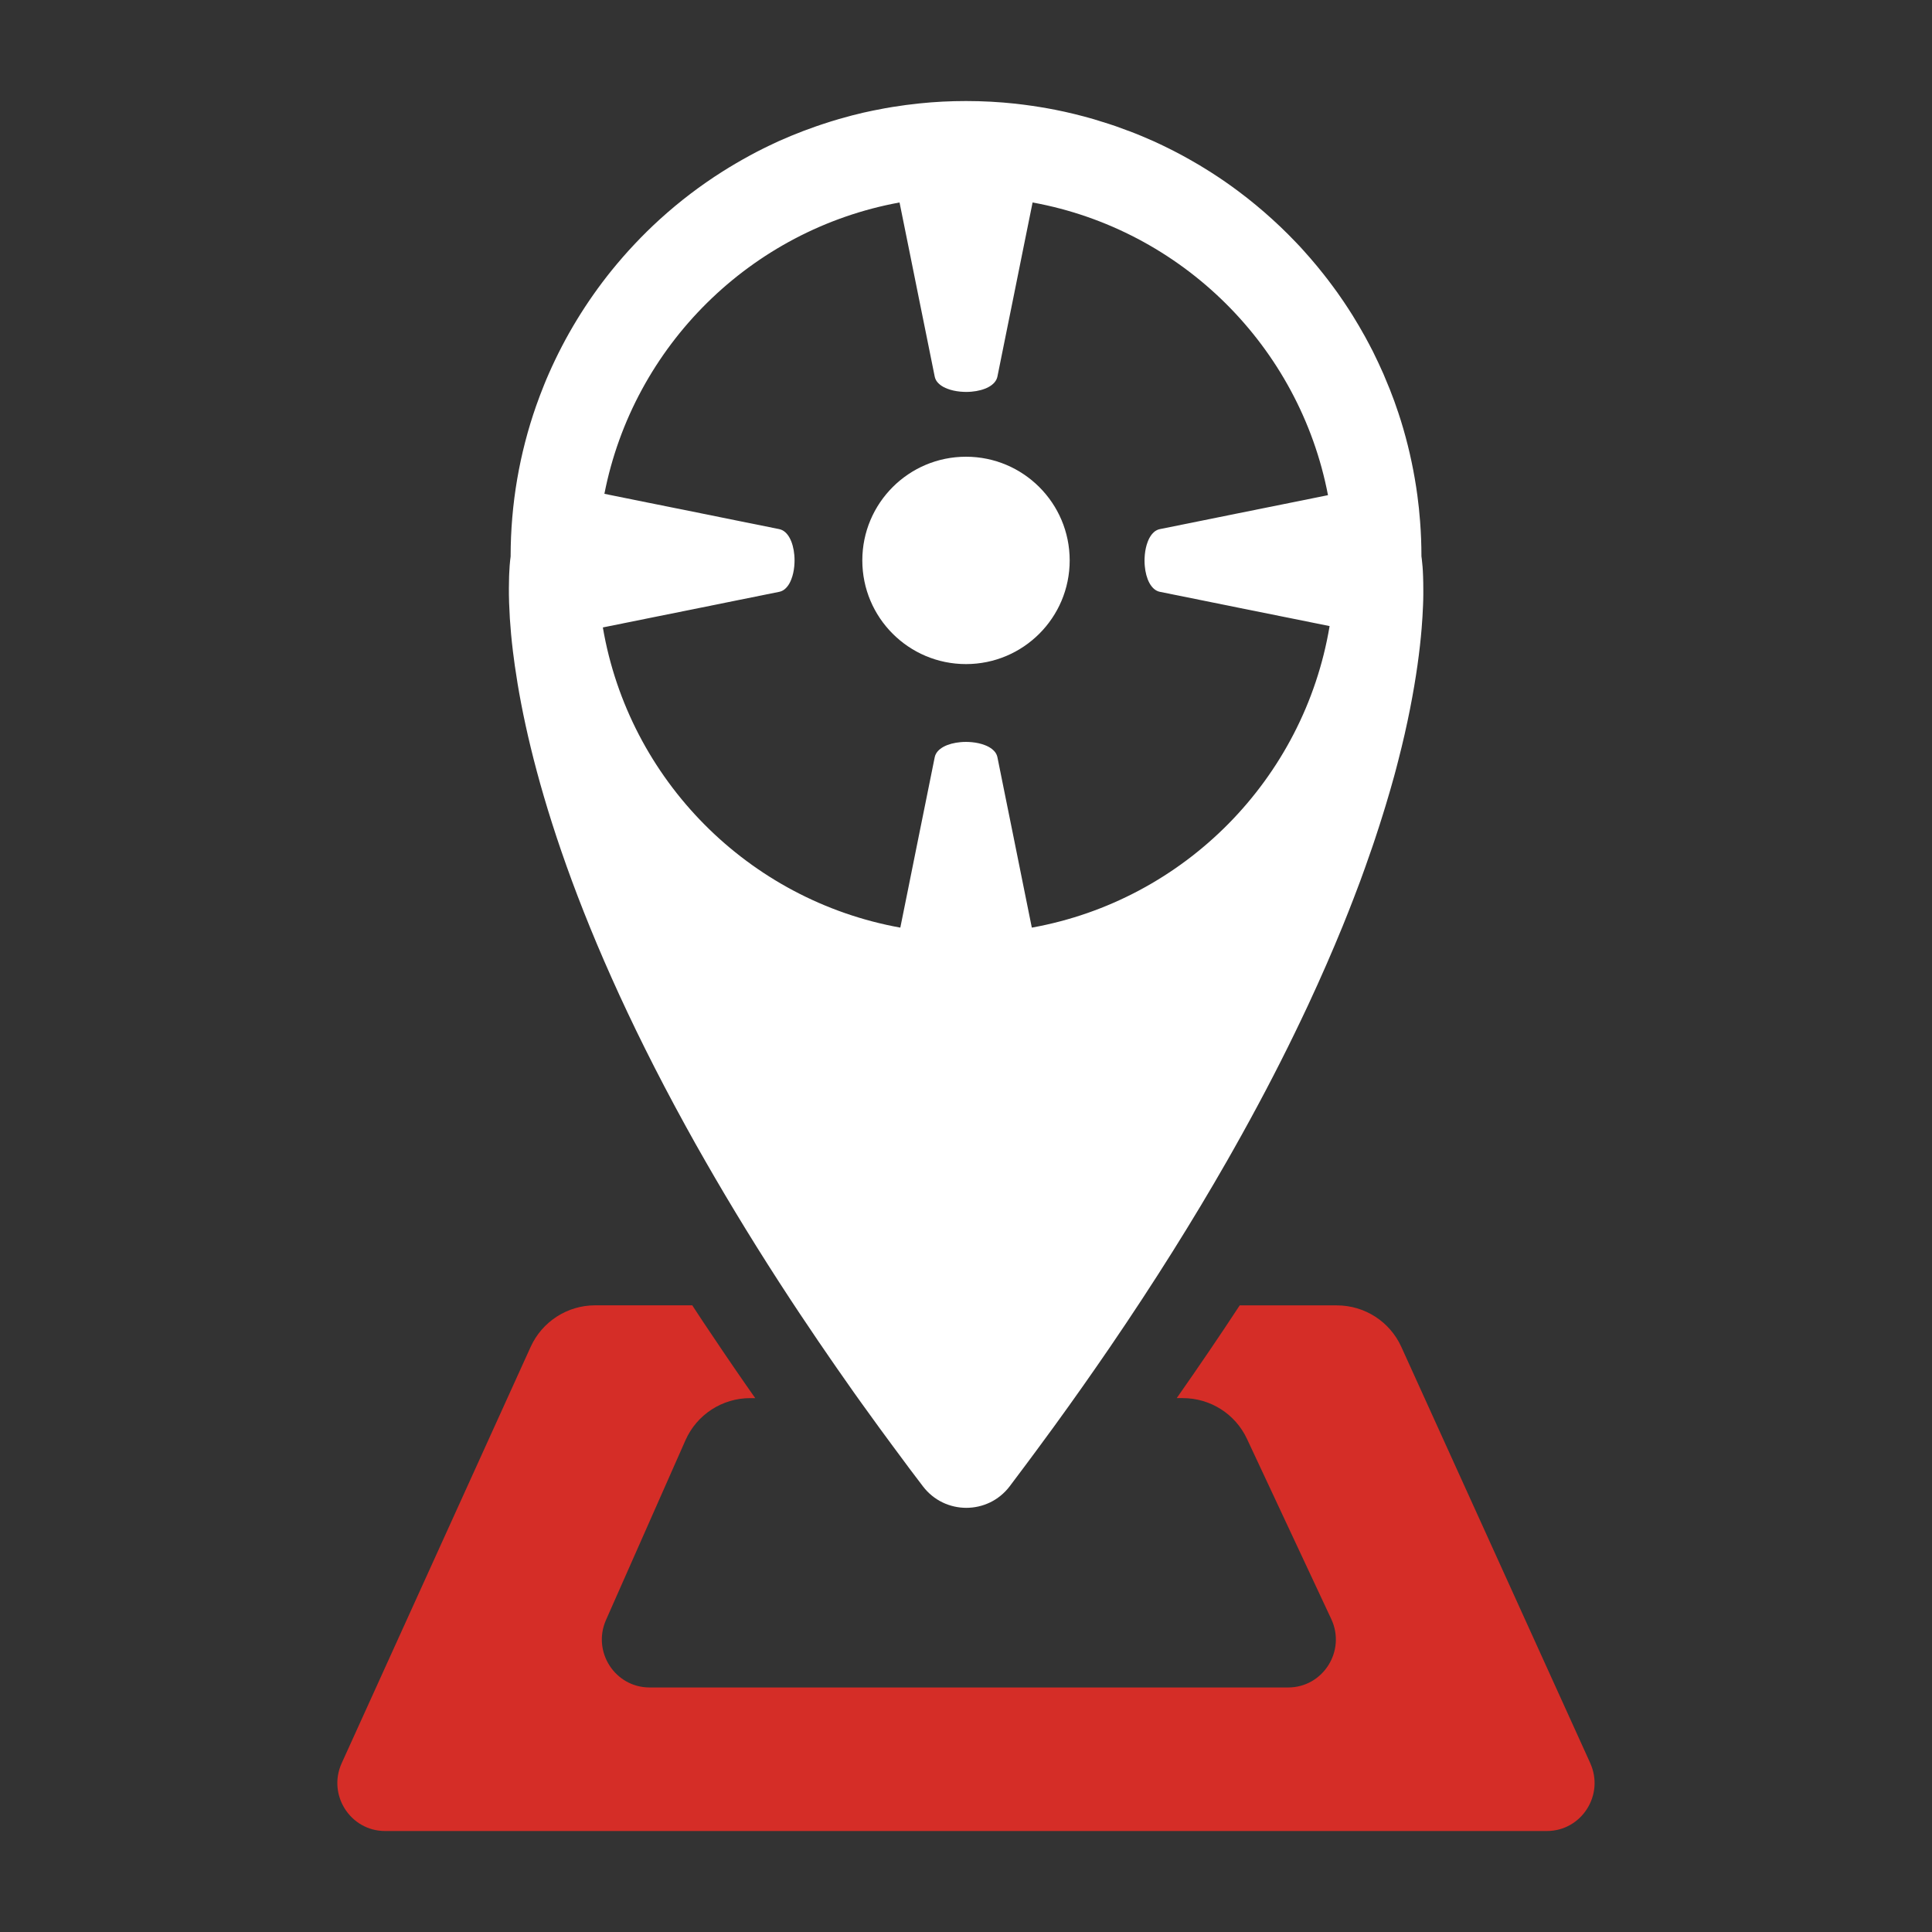 <?xml version="1.0" encoding="UTF-8"?><svg id="Layer_1" xmlns="http://www.w3.org/2000/svg" viewBox="0 0 300 300"><rect x="0" y="0" width="300" height="300" fill="#333333" stroke="none"/><defs><style>.cls-1{fill:#d52d27;}.cls-1,.cls-2{stroke-width:0px;}.cls-2{fill:#fff;}</style></defs><path class="cls-1" d="M246.94,273.79l-29.34-64.64c-1.78-3.93-5.69-6.45-10.01-6.45h-15.09c-3.12,4.76-6.39,9.56-9.78,14.4h.96c4.27,0,8.15,2.47,9.95,6.33l13.09,27.98c2.31,4.94-1.27,10.62-6.7,10.62h-99.15c-5.36,0-8.95-5.55-6.77-10.48l12.34-27.91c1.76-3.98,5.7-6.54,10.05-6.54h.78c-.56-.79-1.09-1.55-1.6-2.29-1.11-1.61-2.23-3.22-3.3-4.81-1.06-1.57-2.13-3.16-3.18-4.73-.52-.78-1.03-1.56-1.54-2.34-.05-.08-.1-.16-.15-.24h-15.09c-4.31,0-8.22,2.52-10.01,6.45l-29.34,64.64c-2.24,4.93,1.35,10.54,6.74,10.54h180.39c5.39,0,8.98-5.61,6.74-10.54Z"/><path class="cls-2" d="M220.88,87.88c0-.12-.02-.24-.03-.35-.03-.33-.06-.58-.08-.77-.03-.25-.05-.37-.05-.37,0-1.83-.07-3.65-.21-5.44-.1-1.35-.24-2.68-.42-4.01-.06-.44-.12-.88-.19-1.32-.54-3.51-1.33-6.94-2.36-10.26-.13-.42-.26-.83-.4-1.24-.41-1.24-.85-2.46-1.33-3.66-.32-.8-.65-1.6-.99-2.39-.52-1.18-1.07-2.35-1.64-3.5-.39-.76-.79-1.52-1.2-2.27-.62-1.12-1.27-2.23-1.94-3.31-.45-.72-.92-1.44-1.39-2.14-.32-.47-.64-.94-.97-1.4-.24-.34-.49-.67-.73-1-.46-.63-.94-1.25-1.42-1.86-.66-.84-1.35-1.67-2.05-2.48-.36-.41-.72-.82-1.08-1.22-.39-.44-.79-.87-1.2-1.29-.78-.82-1.58-1.62-2.4-2.4-.82-.78-1.66-1.54-2.51-2.28-.43-.37-.86-.74-1.3-1.1-.87-.72-1.76-1.42-2.67-2.1-1.36-1.02-2.76-1.99-4.2-2.91-.11-.07-.22-.14-.33-.21-1.02-.65-2.06-1.27-3.12-1.86-.81-.46-1.64-.91-2.47-1.33-1.02-.52-2.05-1.02-3.09-1.49-.62-.28-1.25-.55-1.88-.81-.63-.26-1.27-.52-1.91-.76-.09-.04-.19-.07-.29-.1-.59-.22-1.18-.44-1.77-.65-.26-.09-.52-.18-.78-.26-.11-.04-.22-.08-.33-.11-.45-.15-.9-.28-1.35-.42-.31-.1-.62-.2-.93-.29-.28-.08-.57-.16-.85-.24-.22-.06-.43-.12-.65-.18-1.01-.27-2.04-.52-3.07-.75-.48-.11-.96-.21-1.44-.3-1.58-.31-3.18-.57-4.8-.78-.47-.06-.93-.12-1.4-.17-2.51-.27-5.07-.41-7.65-.41-2.44,0-4.85.12-7.23.37-1.4.14-2.79.33-4.17.55-.37.06-.75.12-1.12.19-.49.09-.97.18-1.45.28-.17.03-.34.07-.51.1-.5.1-1,.21-1.49.32-.31.07-.62.15-.93.23-.26.06-.52.12-.78.19-.69.18-1.38.37-2.07.57-.85.25-1.7.51-2.53.79-.33.11-.65.22-.98.33-.69.24-1.38.49-2.06.75-.64.25-1.28.5-1.91.76s-1.26.53-1.88.81c-.52.24-1.04.48-1.55.73-.26.13-.52.25-.78.38-.73.36-1.46.74-2.17,1.13-1.43.78-2.84,1.6-4.21,2.47-3.43,2.17-6.66,4.63-9.66,7.35-.03.02-.05.05-.08.07-.01.01-.03.02-.04.04-1.33,1.21-2.62,2.48-3.85,3.79-1.24,1.31-2.42,2.67-3.56,4.07-3.94,4.88-7.25,10.29-9.8,16.11-.24.55-.48,1.1-.7,1.66-.44,1.09-.86,2.19-1.25,3.3-2.56,7.32-3.96,15.19-3.96,23.39,0,0-.03.18-.07.55-.05.44-.11,1.14-.15,2.1,0,.16-.01.33-.02.5-.02.53-.03,1.12-.03,1.77,0,.65,0,1.36.03,2.14,0,.02,0,.03,0,.05.03.78.07,1.62.12,2.52.1,1.53.25,3.23.48,5.12.09.71.18,1.44.29,2.2,2.07,14.59,8.39,38.51,26.53,71.49.99,1.81,2.02,3.64,3.09,5.5,3.91,6.83,8.31,14.02,13.27,21.57.45.69.91,1.38,1.37,2.07.23.35.46.69.7,1.04.7,1.04,1.4,2.09,2.12,3.15.23.34.47.68.7,1.02.39.57.78,1.15,1.18,1.72.35.51.7,1.01,1.05,1.52.85,1.22,1.71,2.46,2.59,3.7.42.59.84,1.18,1.27,1.78.12.17.24.34.37.51.11.16.23.31.34.47.69.96,1.38,1.92,2.09,2.89.26.35.52.71.78,1.06.37.5.74,1.01,1.11,1.51.91,1.23,1.83,2.47,2.76,3.72.56.75,1.28,1.7,2.06,2.72,3.39,4.44,10.08,4.44,13.46-.01.87-1.15,1.73-2.3,2.58-3.44.49-.66.98-1.32,1.47-1.98.76-1.02,1.5-2.04,2.24-3.05.21-.29.42-.58.63-.86,3.04-4.18,5.91-8.27,8.64-12.26,7-10.25,13-19.87,18.14-28.85.36-.62.71-1.24,1.05-1.85,3.57-6.32,6.71-12.31,9.47-17.99.73-1.5,1.44-2.99,2.12-4.44,2-4.29,3.78-8.38,5.37-12.27.59-1.46,1.16-2.89,1.7-4.3.2-.51.38-1,.57-1.5.16-.42.33-.85.48-1.27.27-.72.52-1.43.77-2.13.39-1.08.76-2.15,1.12-3.2.12-.36.24-.71.36-1.07.24-.71.47-1.42.69-2.11.17-.52.33-1.04.49-1.55.16-.51.31-1.02.47-1.52.21-.68.4-1.35.6-2.02.07-.26.15-.51.22-.76.18-.63.36-1.27.53-1.88.1-.38.2-.75.3-1.12.11-.42.22-.83.32-1.24.74-2.86,1.34-5.53,1.83-8.01.98-4.95,1.53-9.13,1.81-12.54.05-.63.1-1.24.13-1.81.04-.64.07-1.25.09-1.82.02-.56.04-1.08.04-1.58,0-.25,0-.49,0-.72,0-1.63-.05-2.87-.12-3.74ZM160.22,144.04l-1.49-7.38-1.39-6.9-1.11-5.48-1.35-6.69c-.06-.3-.19-.57-.37-.81-.08-.11-.19-.21-.29-.31-.13-.12-.26-.23-.42-.33-.09-.06-.19-.12-.3-.18-.18-.1-.38-.18-.58-.26-.59-.23-1.27-.38-1.98-.45-.04,0-.09,0-.13-.01-.55-.05-1.11-.05-1.65,0-1.96.17-3.74.96-4.02,2.35l-1.35,6.69-1.11,5.48-1.39,6.9-.26,1.3-1.23,6.08c-23.59-4.25-42.15-22.95-46.19-46.61l.09-.02,8.22-1.66,6.9-1.39,5.48-1.11,6.69-1.35c.3-.06.57-.19.81-.37.11-.08.21-.19.31-.29.12-.13.23-.26.33-.42.06-.09.12-.19.18-.3.1-.18.18-.38.26-.58.23-.59.38-1.27.45-1.98,0-.04,0-.09.01-.13.05-.55.05-1.11,0-1.65-.17-1.96-.96-3.74-2.35-4.02l-6.69-1.35-5.48-1.11-6.9-1.39-1.3-.26-6.77-1.37c4.5-22.98,22.75-41.02,45.83-45.24l1.61,7.96,1.39,6.9,1.11,5.48,1.35,6.69c.06.3.19.57.37.81.08.11.19.21.29.31.13.12.26.23.42.33.09.06.19.12.3.18.18.1.38.18.58.26.59.23,1.27.38,1.98.45.04,0,.09,0,.13.01.55.05,1.11.05,1.65,0,1.96-.17,3.74-.96,4.02-2.35l1.35-6.69,1.11-5.48,1.39-6.9.26-1.29,1.35-6.67c23.15,4.22,41.44,22.36,45.87,45.45l-7.03,1.42-6.9,1.39-5.48,1.11-6.69,1.35c-.3.06-.57.19-.81.37-.11.08-.21.19-.31.29-.12.13-.23.26-.33.42-.06.09-.12.19-.18.3-.1.18-.18.38-.26.58-.23.59-.38,1.27-.45,1.98,0,.04,0,.09-.01.13-.05.55-.05,1.11,0,1.65.17,1.96.96,3.74,2.35,4.02l6.69,1.35,5.48,1.11,6.9,1.39,1.3.26,5.98,1.21c-3.97,23.76-22.57,42.56-46.23,46.82Z"/><circle class="cls-2" cx="150" cy="87.02" r="16.1"/></svg>